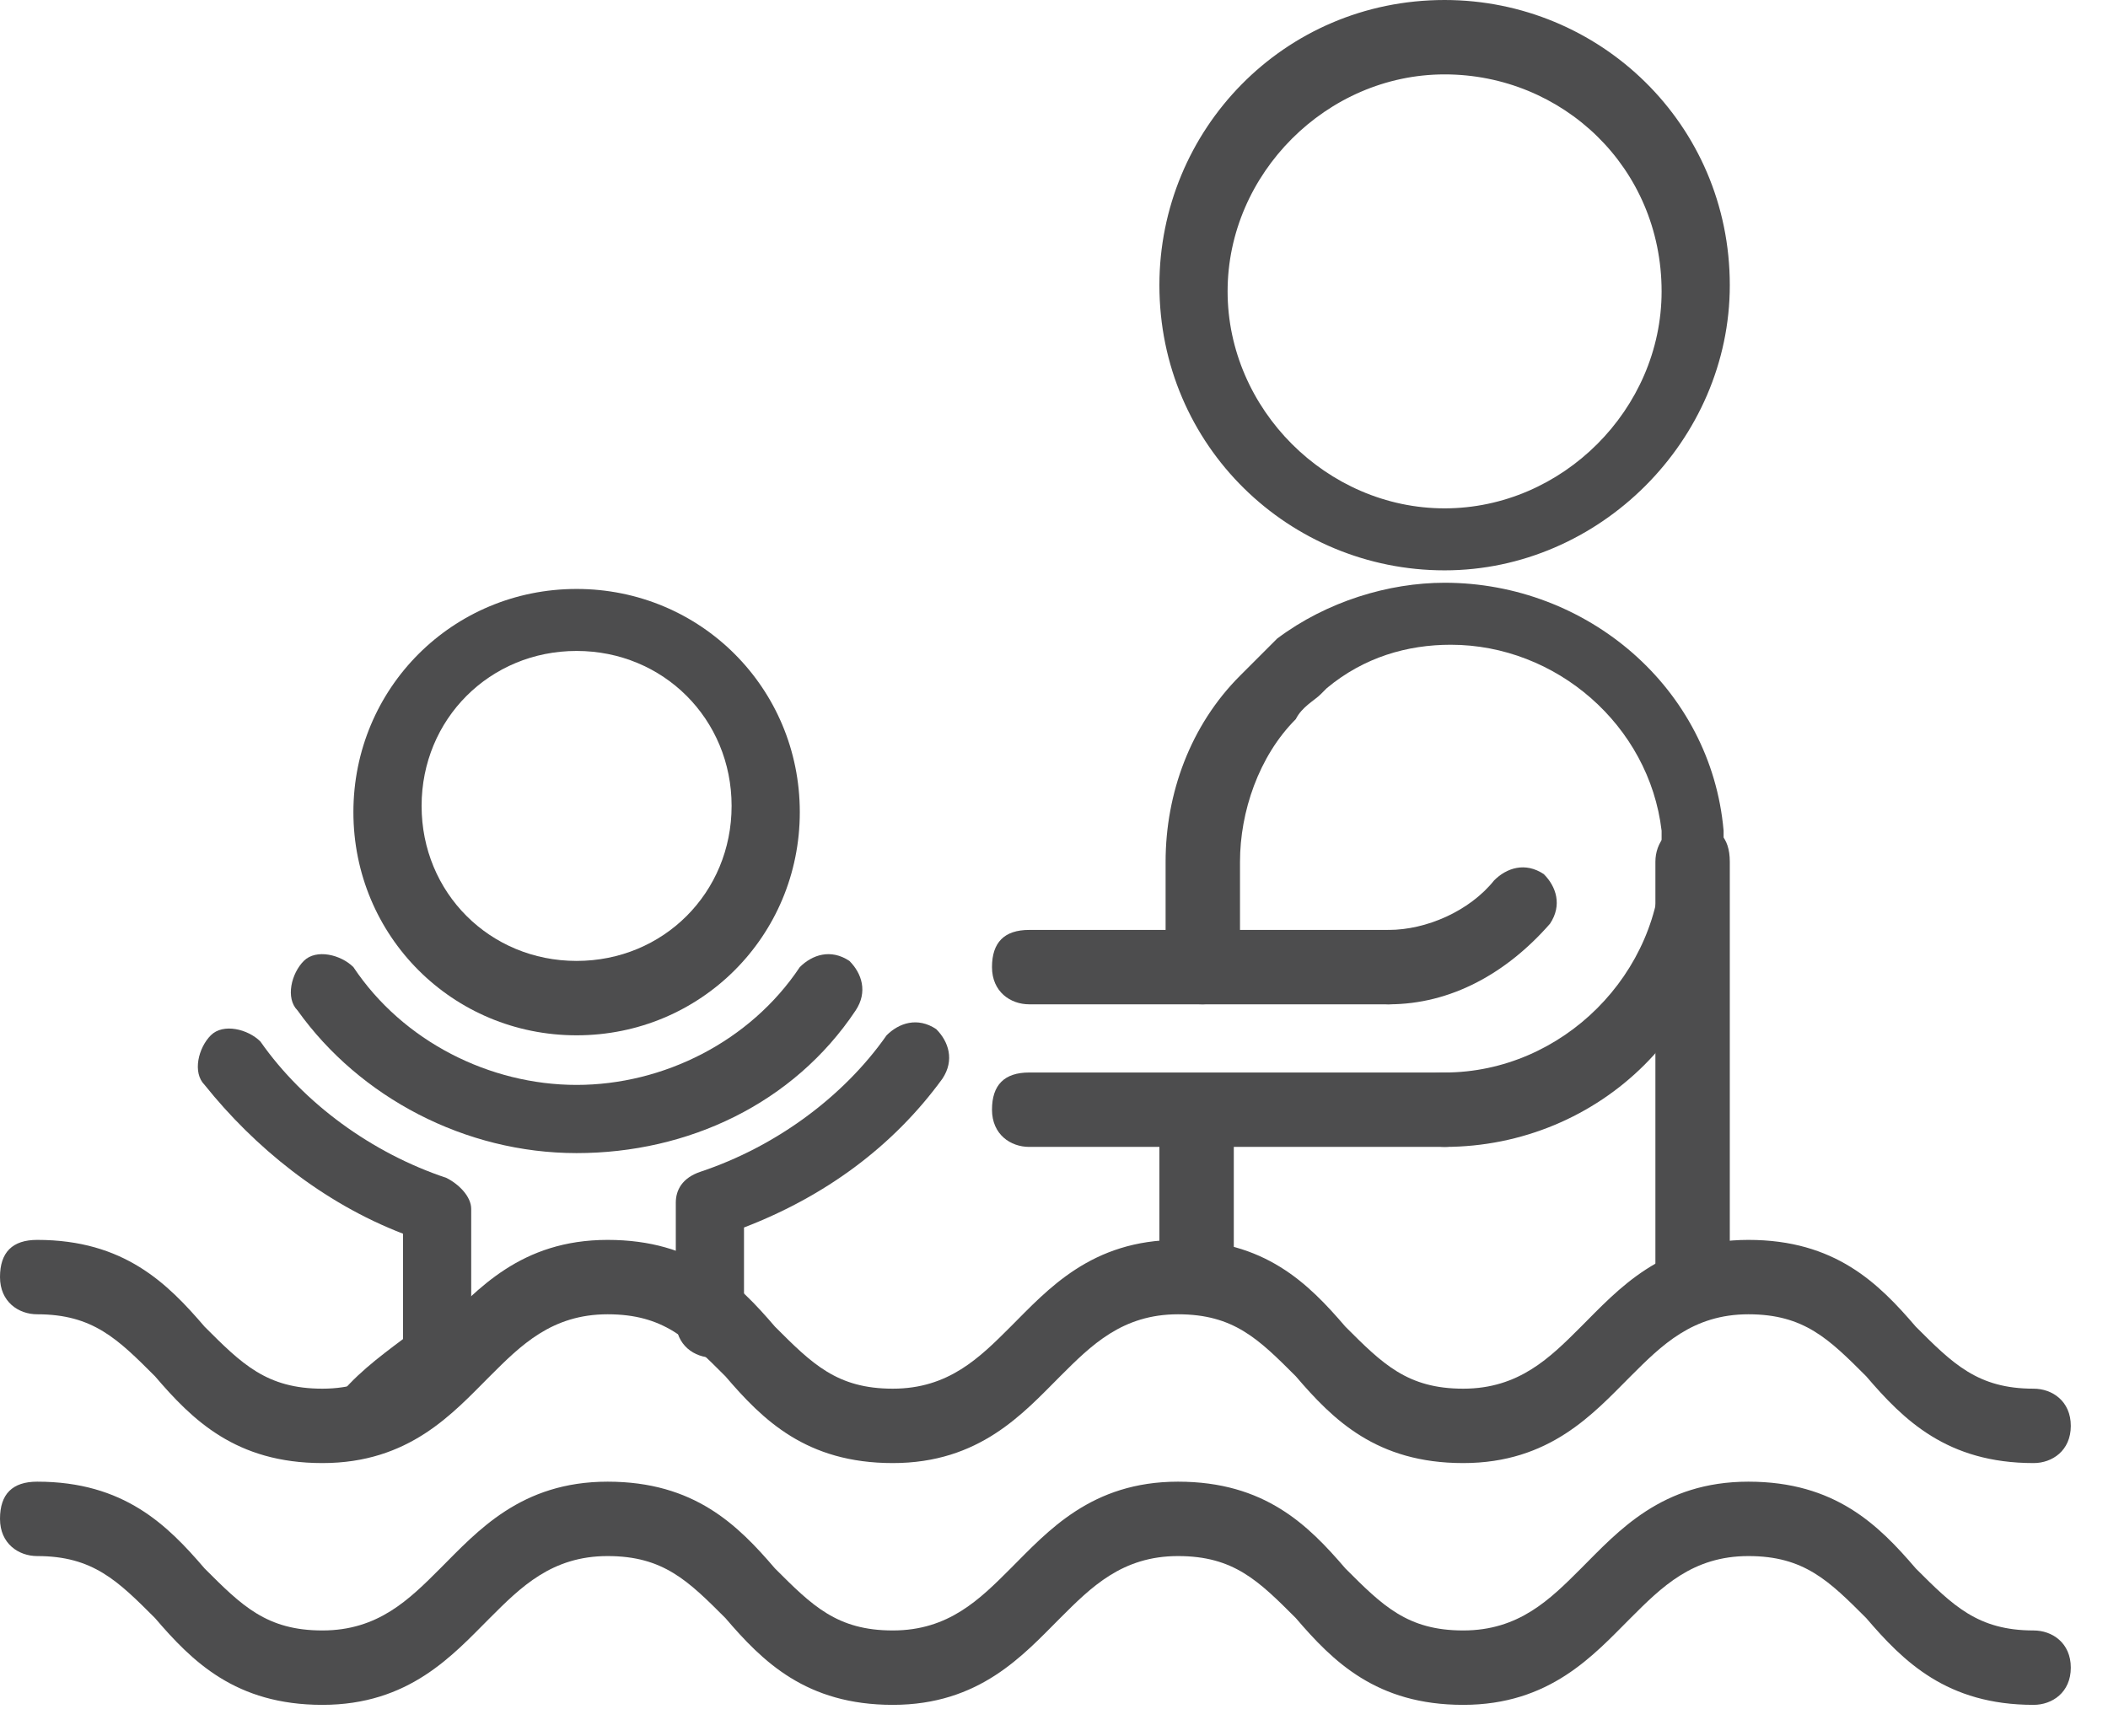 <svg width="34" height="28" viewBox="0 0 34 28" fill="none" xmlns="http://www.w3.org/2000/svg">
<path d="M9.3 18.6C7.5 18.6 5.8 17.7 4.8 16.3C4.6 16.1 4.7 15.7 4.9 15.5C5.1 15.3 5.5 15.4 5.7 15.6C6.5 16.8 7.9 17.5 9.3 17.5C10.7 17.5 12.1 16.8 12.9 15.6C13.1 15.4 13.4 15.3 13.7 15.5C13.9 15.7 14 16 13.8 16.3C12.8 17.8 11.1 18.6 9.3 18.6Z" fill="#4D4D4E"/>
<path d="M9.3 16.7C7.3 16.7 5.7 15.1 5.7 13.1C5.7 11.1 7.3 9.5 9.3 9.5C11.3 9.5 12.9 11.1 12.9 13.1C12.9 15.1 11.3 16.7 9.3 16.7ZM9.3 10.5C7.9 10.5 6.8 11.6 6.8 13C6.8 14.4 7.9 15.5 9.3 15.5C10.7 15.5 11.8 14.4 11.8 13C11.8 11.6 10.7 10.5 9.3 10.5Z" fill="#4D4D4E"/>
<path d="M5.9 23.5C5.8 23.5 5.7 23.5 5.5 23.4C5.3 23.2 5.2 22.9 5.4 22.6C5.7 22.2 6.1 21.9 6.5 21.6V19.9C5.2 19.4 4.1 18.5 3.3 17.5C3.1 17.3 3.2 16.9 3.4 16.7C3.6 16.5 4 16.6 4.2 16.8C4.9 17.8 6 18.6 7.2 19C7.4 19.1 7.6 19.3 7.6 19.5V21.9C7.6 22.1 7.5 22.3 7.3 22.4C6.9 22.6 6.5 22.9 6.3 23.3C6.2 23.4 6.1 23.5 5.9 23.5Z" fill="#4D4D4E"/>
<path d="M11.5 21.9C11.2 21.9 10.9 21.7 10.9 21.3V19.4C10.9 19.2 11 19 11.3 18.9C12.5 18.5 13.6 17.7 14.3 16.7C14.5 16.5 14.8 16.4 15.1 16.6C15.3 16.8 15.4 17.1 15.2 17.4C14.4 18.5 13.3 19.3 12 19.8V21.3C12.1 21.7 11.8 21.9 11.5 21.9Z" fill="#4D4D4E"/>
<path d="M23.3 9.2C20.8 9.2 18.7 7.2 18.7 4.6C18.7 2.1 20.7 0 23.3 0C25.8 0 27.9 2 27.9 4.6C27.9 7.1 25.8 9.2 23.3 9.2ZM23.3 1.2C21.4 1.2 19.8 2.8 19.8 4.7C19.8 6.6 21.4 8.2 23.3 8.2C25.2 8.2 26.8 6.6 26.8 4.7C26.8 2.7 25.2 1.2 23.3 1.2Z" fill="#4D4D4E"/>
<path d="M23.3 18.5C23 18.5 22.7 18.3 22.7 17.9C22.7 17.5 22.9 17.3 23.3 17.3C25.2 17.3 26.8 15.7 26.8 13.8C26.8 13.7 26.8 13.5 26.8 13.4C26.6 11.7 25.1 10.4 23.4 10.4C22.7 10.4 22 10.6 21.4 11.1L21.3 11.2C21.2 11.3 21 11.4 20.9 11.6C20.3 12.2 20 13.1 20 13.9V15.6C20 15.9 19.8 16.2 19.4 16.2C19 16.2 18.8 16 18.8 15.6V13.9C18.8 12.8 19.2 11.7 20 10.9C20.2 10.7 20.4 10.5 20.6 10.3C21.4 9.7 22.4 9.4 23.3 9.4C25.6 9.4 27.6 11.1 27.8 13.4C27.8 13.6 27.8 13.8 27.8 13.9C27.9 16.5 25.8 18.5 23.3 18.5Z" fill="#4D4D4E"/>
<path d="M22.4 16.2C22.1 16.2 21.8 16 21.8 15.6C21.8 15.2 22 15 22.4 15C23 15 23.7 14.7 24.1 14.2C24.3 14 24.6 13.9 24.9 14.1C25.1 14.3 25.2 14.6 25 14.9C24.3 15.7 23.4 16.2 22.4 16.2Z" fill="#4D4D4E"/>
<path d="M23.3 18.5H16.6C16.3 18.5 16 18.3 16 17.9C16 17.5 16.2 17.3 16.6 17.3H23.3C23.6 17.3 23.9 17.5 23.9 17.9C23.9 18.3 23.6 18.5 23.3 18.5Z" fill="#4D4D4E"/>
<path d="M22.4 16.2H16.6C16.3 16.2 16 16 16 15.6C16 15.2 16.2 15 16.6 15H22.4C22.7 15 23 15.2 23 15.6C23 16 22.7 16.2 22.4 16.2Z" fill="#4D4D4E"/>
<path d="M27.3 21.2C27 21.2 26.7 21 26.7 20.6V13.9C26.7 13.6 26.9 13.3 27.3 13.3C27.7 13.3 27.9 13.5 27.9 13.9V20.6C27.9 21 27.6 21.2 27.3 21.2Z" fill="#4D4D4E"/>
<path d="M19.3 21.2C19 21.2 18.7 21 18.7 20.6V18C18.7 17.7 18.9 17.4 19.3 17.4C19.7 17.4 19.9 17.6 19.9 18V20.6C19.8 21 19.6 21.2 19.3 21.2Z" fill="#4D4D4E"/>
<path d="M32.8 27.5C31.4 27.5 30.7 26.8 30.1 26.1C29.5 25.5 29.1 25.1 28.2 25.1C27.3 25.1 26.8 25.6 26.3 26.1C25.7 26.7 25 27.5 23.6 27.5C22.2 27.5 21.5 26.8 20.9 26.1C20.3 25.5 19.9 25.1 19 25.1C18.1 25.1 17.6 25.6 17.1 26.1C16.5 26.7 15.8 27.5 14.4 27.5C13 27.5 12.3 26.8 11.7 26.1C11.1 25.5 10.7 25.1 9.8 25.1C8.9 25.1 8.4 25.6 7.9 26.1C7.3 26.7 6.6 27.5 5.2 27.5C3.8 27.5 3.1 26.8 2.5 26.1C1.9 25.5 1.5 25.1 0.6 25.1C0.3 25.1 0 24.9 0 24.5C0 24.1 0.2 23.9 0.6 23.9C2 23.9 2.7 24.6 3.3 25.3C3.9 25.9 4.3 26.3 5.2 26.3C6.1 26.3 6.6 25.8 7.1 25.3C7.7 24.7 8.4 23.9 9.8 23.9C11.2 23.9 11.9 24.6 12.5 25.3C13.1 25.9 13.5 26.3 14.4 26.3C15.3 26.3 15.8 25.8 16.3 25.3C16.9 24.7 17.6 23.9 19 23.9C20.4 23.9 21.1 24.6 21.7 25.3C22.3 25.9 22.7 26.3 23.6 26.3C24.5 26.3 25 25.8 25.5 25.3C26.1 24.7 26.8 23.9 28.2 23.9C29.6 23.9 30.3 24.6 30.9 25.3C31.5 25.9 31.9 26.3 32.8 26.3C33.1 26.3 33.4 26.5 33.4 26.9C33.4 27.3 33.1 27.5 32.8 27.5Z" fill="#4D4D4E"/>
<path d="M32.8 23.6C31.4 23.6 30.7 22.9 30.1 22.2C29.5 21.6 29.1 21.2 28.2 21.2C27.3 21.2 26.8 21.7 26.3 22.2C25.7 22.8 25 23.6 23.6 23.6C22.2 23.6 21.5 22.9 20.9 22.2C20.3 21.6 19.9 21.2 19 21.2C18.1 21.2 17.6 21.7 17.1 22.2C16.5 22.8 15.8 23.6 14.4 23.6C13 23.6 12.3 22.9 11.7 22.2C11.1 21.6 10.7 21.2 9.8 21.2C8.9 21.2 8.4 21.7 7.9 22.2C7.3 22.8 6.6 23.6 5.2 23.6C3.8 23.6 3.1 22.9 2.5 22.2C1.9 21.6 1.5 21.2 0.6 21.2C0.3 21.2 0 21 0 20.6C0 20.2 0.2 20 0.6 20C2 20 2.7 20.7 3.3 21.4C3.9 22 4.3 22.4 5.2 22.4C6.1 22.4 6.6 21.9 7.1 21.4C7.7 20.8 8.4 20 9.8 20C11.2 20 11.9 20.7 12.5 21.4C13.1 22 13.5 22.4 14.4 22.4C15.3 22.4 15.8 21.9 16.3 21.4C16.9 20.8 17.6 20 19 20C20.4 20 21.1 20.7 21.7 21.4C22.3 22 22.7 22.4 23.6 22.4C24.5 22.4 25 21.9 25.5 21.4C26.1 20.8 26.8 20 28.2 20C29.6 20 30.3 20.7 30.9 21.4C31.5 22 31.9 22.4 32.8 22.4C33.1 22.4 33.4 22.6 33.4 23C33.4 23.4 33.1 23.6 32.8 23.6Z" fill="#4D4D4E"/>
</svg>
